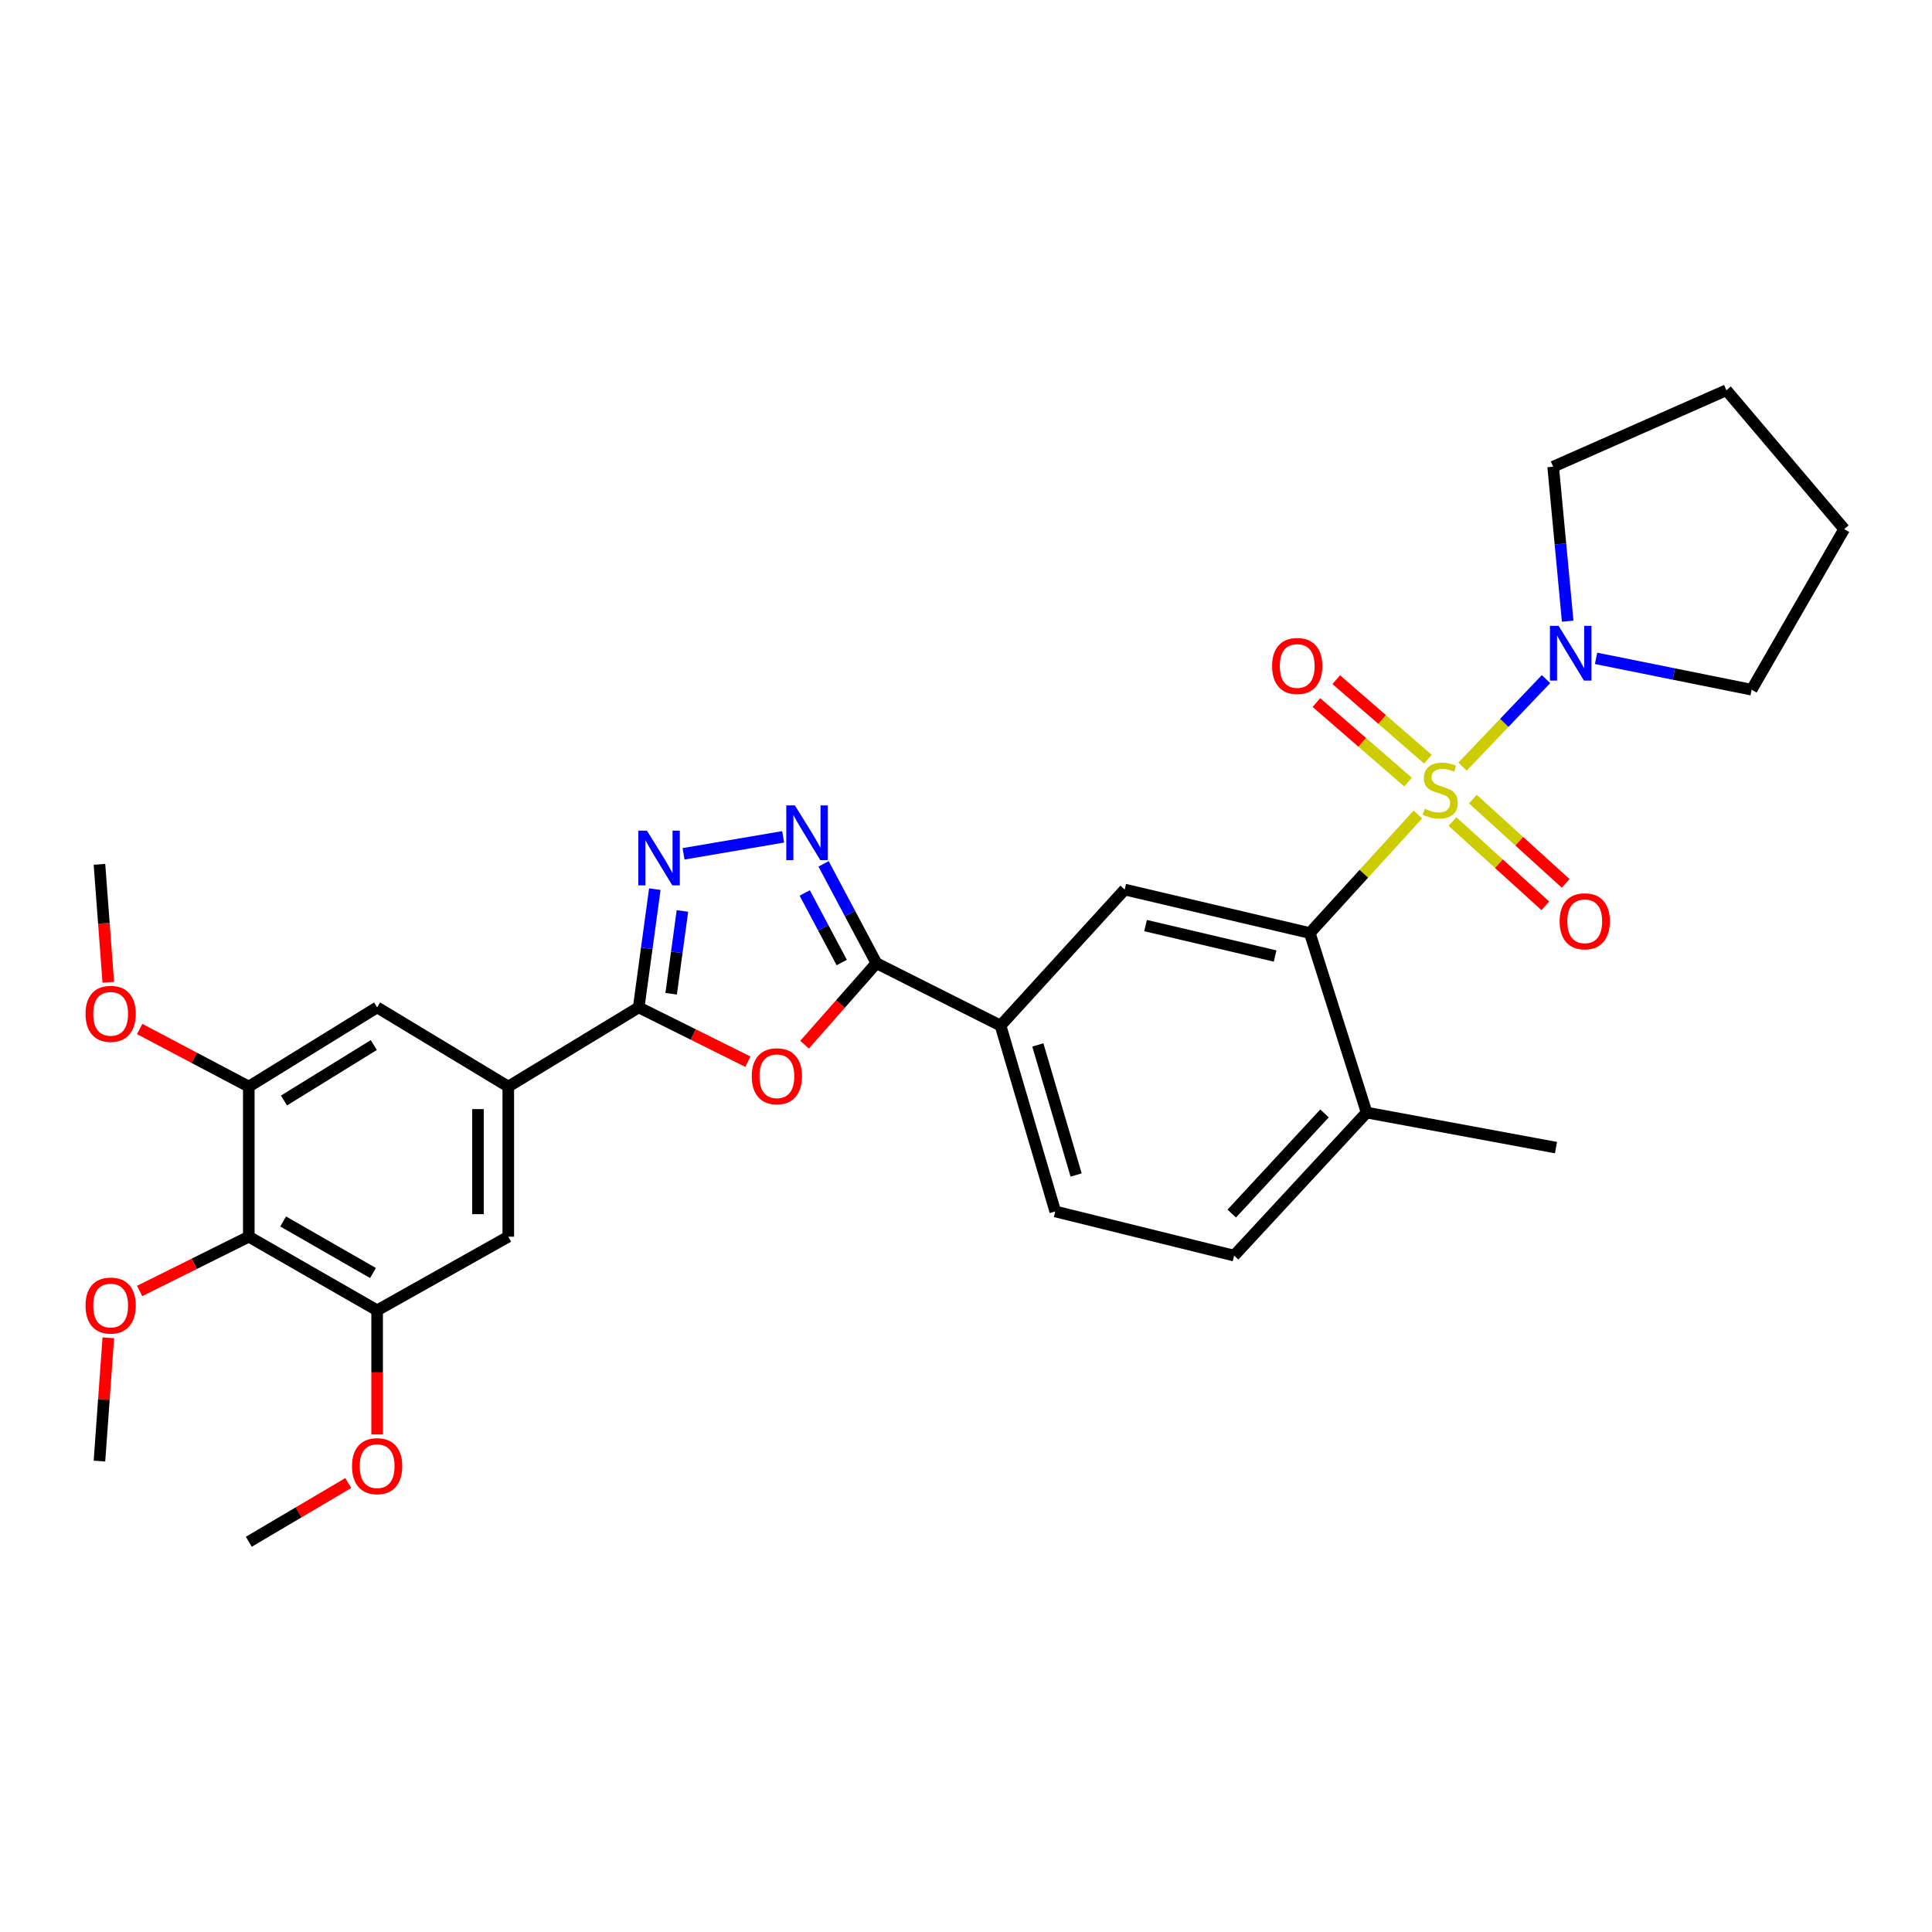 <?xml version='1.0' encoding='iso-8859-1'?>
<svg version='1.1' baseProfile='full'
              xmlns='http://www.w3.org/2000/svg'
                      xmlns:rdkit='http://www.rdkit.org/xml'
                      xmlns:xlink='http://www.w3.org/1999/xlink'
                  xml:space='preserve'
width='1000px' height='1000px' viewBox='0 0 1000 1000'>
<!-- END OF HEADER -->
<rect style='opacity:1.0;fill:#FFFFFF;stroke:none' width='1000' height='1000' x='0' y='0'> </rect>
<path class='bond-2' d='M 733.885,421.597 L 705.919,452.267' style='fill:none;fill-rule:evenodd;stroke:#CCCC00;stroke-width:6px;stroke-linecap:butt;stroke-linejoin:miter;stroke-opacity:1' />
<path class='bond-2' d='M 705.919,452.267 L 677.952,482.937' style='fill:none;fill-rule:evenodd;stroke:#000000;stroke-width:6px;stroke-linecap:butt;stroke-linejoin:miter;stroke-opacity:1' />
<path class='bond-6' d='M 756.996,396.81 L 778.609,374.154' style='fill:none;fill-rule:evenodd;stroke:#CCCC00;stroke-width:6px;stroke-linecap:butt;stroke-linejoin:miter;stroke-opacity:1' />
<path class='bond-6' d='M 778.609,374.154 L 800.221,351.498' style='fill:none;fill-rule:evenodd;stroke:#0000FF;stroke-width:6px;stroke-linecap:butt;stroke-linejoin:miter;stroke-opacity:1' />
<path class='bond-13' d='M 739.081,392.96 L 715.362,372.374' style='fill:none;fill-rule:evenodd;stroke:#CCCC00;stroke-width:6px;stroke-linecap:butt;stroke-linejoin:miter;stroke-opacity:1' />
<path class='bond-13' d='M 715.362,372.374 L 691.643,351.788' style='fill:none;fill-rule:evenodd;stroke:#FF0000;stroke-width:6px;stroke-linecap:butt;stroke-linejoin:miter;stroke-opacity:1' />
<path class='bond-13' d='M 728.799,404.806 L 705.08,384.22' style='fill:none;fill-rule:evenodd;stroke:#CCCC00;stroke-width:6px;stroke-linecap:butt;stroke-linejoin:miter;stroke-opacity:1' />
<path class='bond-13' d='M 705.08,384.22 L 681.362,363.634' style='fill:none;fill-rule:evenodd;stroke:#FF0000;stroke-width:6px;stroke-linecap:butt;stroke-linejoin:miter;stroke-opacity:1' />
<path class='bond-14' d='M 751.804,425.233 L 775.828,447.04' style='fill:none;fill-rule:evenodd;stroke:#CCCC00;stroke-width:6px;stroke-linecap:butt;stroke-linejoin:miter;stroke-opacity:1' />
<path class='bond-14' d='M 775.828,447.04 L 799.853,468.847' style='fill:none;fill-rule:evenodd;stroke:#FF0000;stroke-width:6px;stroke-linecap:butt;stroke-linejoin:miter;stroke-opacity:1' />
<path class='bond-14' d='M 762.347,413.618 L 786.371,435.425' style='fill:none;fill-rule:evenodd;stroke:#CCCC00;stroke-width:6px;stroke-linecap:butt;stroke-linejoin:miter;stroke-opacity:1' />
<path class='bond-14' d='M 786.371,435.425 L 810.395,457.232' style='fill:none;fill-rule:evenodd;stroke:#FF0000;stroke-width:6px;stroke-linecap:butt;stroke-linejoin:miter;stroke-opacity:1' />
<path class='bond-0' d='M 330.598,521.42 L 358.854,535.476' style='fill:none;fill-rule:evenodd;stroke:#000000;stroke-width:6px;stroke-linecap:butt;stroke-linejoin:miter;stroke-opacity:1' />
<path class='bond-0' d='M 358.854,535.476 L 387.111,549.532' style='fill:none;fill-rule:evenodd;stroke:#FF0000;stroke-width:6px;stroke-linecap:butt;stroke-linejoin:miter;stroke-opacity:1' />
<path class='bond-7' d='M 330.598,521.42 L 263.087,562.421' style='fill:none;fill-rule:evenodd;stroke:#000000;stroke-width:6px;stroke-linecap:butt;stroke-linejoin:miter;stroke-opacity:1' />
<path class='bond-33' d='M 330.598,521.42 L 334.764,490.814' style='fill:none;fill-rule:evenodd;stroke:#000000;stroke-width:6px;stroke-linecap:butt;stroke-linejoin:miter;stroke-opacity:1' />
<path class='bond-33' d='M 334.764,490.814 L 338.931,460.208' style='fill:none;fill-rule:evenodd;stroke:#0000FF;stroke-width:6px;stroke-linecap:butt;stroke-linejoin:miter;stroke-opacity:1' />
<path class='bond-33' d='M 347.39,514.354 L 350.307,492.93' style='fill:none;fill-rule:evenodd;stroke:#000000;stroke-width:6px;stroke-linecap:butt;stroke-linejoin:miter;stroke-opacity:1' />
<path class='bond-33' d='M 350.307,492.93 L 353.224,471.506' style='fill:none;fill-rule:evenodd;stroke:#0000FF;stroke-width:6px;stroke-linecap:butt;stroke-linejoin:miter;stroke-opacity:1' />
<path class='bond-1' d='M 416.45,540.724 L 435.043,519.634' style='fill:none;fill-rule:evenodd;stroke:#FF0000;stroke-width:6px;stroke-linecap:butt;stroke-linejoin:miter;stroke-opacity:1' />
<path class='bond-1' d='M 435.043,519.634 L 453.636,498.545' style='fill:none;fill-rule:evenodd;stroke:#000000;stroke-width:6px;stroke-linecap:butt;stroke-linejoin:miter;stroke-opacity:1' />
<path class='bond-9' d='M 677.952,482.937 L 582.146,460.437' style='fill:none;fill-rule:evenodd;stroke:#000000;stroke-width:6px;stroke-linecap:butt;stroke-linejoin:miter;stroke-opacity:1' />
<path class='bond-9' d='M 659.995,494.833 L 592.931,479.082' style='fill:none;fill-rule:evenodd;stroke:#000000;stroke-width:6px;stroke-linecap:butt;stroke-linejoin:miter;stroke-opacity:1' />
<path class='bond-17' d='M 677.952,482.937 L 707.363,575.858' style='fill:none;fill-rule:evenodd;stroke:#000000;stroke-width:6px;stroke-linecap:butt;stroke-linejoin:miter;stroke-opacity:1' />
<path class='bond-3' d='M 353.807,441.936 L 405.354,433.15' style='fill:none;fill-rule:evenodd;stroke:#0000FF;stroke-width:6px;stroke-linecap:butt;stroke-linejoin:miter;stroke-opacity:1' />
<path class='bond-4' d='M 453.636,498.545 L 517.886,530.849' style='fill:none;fill-rule:evenodd;stroke:#000000;stroke-width:6px;stroke-linecap:butt;stroke-linejoin:miter;stroke-opacity:1' />
<path class='bond-5' d='M 453.636,498.545 L 439.951,472.83' style='fill:none;fill-rule:evenodd;stroke:#000000;stroke-width:6px;stroke-linecap:butt;stroke-linejoin:miter;stroke-opacity:1' />
<path class='bond-5' d='M 439.951,472.83 L 426.267,447.115' style='fill:none;fill-rule:evenodd;stroke:#0000FF;stroke-width:6px;stroke-linecap:butt;stroke-linejoin:miter;stroke-opacity:1' />
<path class='bond-5' d='M 435.683,498.199 L 426.104,480.199' style='fill:none;fill-rule:evenodd;stroke:#000000;stroke-width:6px;stroke-linecap:butt;stroke-linejoin:miter;stroke-opacity:1' />
<path class='bond-5' d='M 426.104,480.199 L 416.525,462.198' style='fill:none;fill-rule:evenodd;stroke:#0000FF;stroke-width:6px;stroke-linecap:butt;stroke-linejoin:miter;stroke-opacity:1' />
<path class='bond-23' d='M 811.431,321.529 L 807.674,281.548' style='fill:none;fill-rule:evenodd;stroke:#0000FF;stroke-width:6px;stroke-linecap:butt;stroke-linejoin:miter;stroke-opacity:1' />
<path class='bond-23' d='M 807.674,281.548 L 803.918,241.567' style='fill:none;fill-rule:evenodd;stroke:#000000;stroke-width:6px;stroke-linecap:butt;stroke-linejoin:miter;stroke-opacity:1' />
<path class='bond-24' d='M 826.118,340.759 L 866.38,348.874' style='fill:none;fill-rule:evenodd;stroke:#0000FF;stroke-width:6px;stroke-linecap:butt;stroke-linejoin:miter;stroke-opacity:1' />
<path class='bond-24' d='M 866.38,348.874 L 906.643,356.989' style='fill:none;fill-rule:evenodd;stroke:#000000;stroke-width:6px;stroke-linecap:butt;stroke-linejoin:miter;stroke-opacity:1' />
<path class='bond-15' d='M 263.087,562.421 L 195.203,521.42' style='fill:none;fill-rule:evenodd;stroke:#000000;stroke-width:6px;stroke-linecap:butt;stroke-linejoin:miter;stroke-opacity:1' />
<path class='bond-16' d='M 263.087,562.421 L 263.087,640.101' style='fill:none;fill-rule:evenodd;stroke:#000000;stroke-width:6px;stroke-linecap:butt;stroke-linejoin:miter;stroke-opacity:1' />
<path class='bond-16' d='M 247.402,574.073 L 247.402,628.449' style='fill:none;fill-rule:evenodd;stroke:#000000;stroke-width:6px;stroke-linecap:butt;stroke-linejoin:miter;stroke-opacity:1' />
<path class='bond-8' d='M 128.782,640.101 L 195.203,678.235' style='fill:none;fill-rule:evenodd;stroke:#000000;stroke-width:6px;stroke-linecap:butt;stroke-linejoin:miter;stroke-opacity:1' />
<path class='bond-8' d='M 146.555,632.218 L 193.049,658.911' style='fill:none;fill-rule:evenodd;stroke:#000000;stroke-width:6px;stroke-linecap:butt;stroke-linejoin:miter;stroke-opacity:1' />
<path class='bond-20' d='M 128.782,640.101 L 100.525,654.157' style='fill:none;fill-rule:evenodd;stroke:#000000;stroke-width:6px;stroke-linecap:butt;stroke-linejoin:miter;stroke-opacity:1' />
<path class='bond-20' d='M 100.525,654.157 L 72.268,668.213' style='fill:none;fill-rule:evenodd;stroke:#FF0000;stroke-width:6px;stroke-linecap:butt;stroke-linejoin:miter;stroke-opacity:1' />
<path class='bond-34' d='M 128.782,640.101 L 128.782,562.421' style='fill:none;fill-rule:evenodd;stroke:#000000;stroke-width:6px;stroke-linecap:butt;stroke-linejoin:miter;stroke-opacity:1' />
<path class='bond-10' d='M 582.146,460.437 L 517.886,530.849' style='fill:none;fill-rule:evenodd;stroke:#000000;stroke-width:6px;stroke-linecap:butt;stroke-linejoin:miter;stroke-opacity:1' />
<path class='bond-32' d='M 517.886,530.849 L 546.199,627.038' style='fill:none;fill-rule:evenodd;stroke:#000000;stroke-width:6px;stroke-linecap:butt;stroke-linejoin:miter;stroke-opacity:1' />
<path class='bond-32' d='M 537.181,540.848 L 557,608.18' style='fill:none;fill-rule:evenodd;stroke:#000000;stroke-width:6px;stroke-linecap:butt;stroke-linejoin:miter;stroke-opacity:1' />
<path class='bond-11' d='M 128.782,562.421 L 195.203,521.42' style='fill:none;fill-rule:evenodd;stroke:#000000;stroke-width:6px;stroke-linecap:butt;stroke-linejoin:miter;stroke-opacity:1' />
<path class='bond-11' d='M 146.984,569.618 L 193.479,540.918' style='fill:none;fill-rule:evenodd;stroke:#000000;stroke-width:6px;stroke-linecap:butt;stroke-linejoin:miter;stroke-opacity:1' />
<path class='bond-21' d='M 128.782,562.421 L 100.537,547.514' style='fill:none;fill-rule:evenodd;stroke:#000000;stroke-width:6px;stroke-linecap:butt;stroke-linejoin:miter;stroke-opacity:1' />
<path class='bond-21' d='M 100.537,547.514 L 72.293,532.607' style='fill:none;fill-rule:evenodd;stroke:#FF0000;stroke-width:6px;stroke-linecap:butt;stroke-linejoin:miter;stroke-opacity:1' />
<path class='bond-12' d='M 195.203,678.235 L 263.087,640.101' style='fill:none;fill-rule:evenodd;stroke:#000000;stroke-width:6px;stroke-linecap:butt;stroke-linejoin:miter;stroke-opacity:1' />
<path class='bond-22' d='M 195.203,678.235 L 195.203,710.35' style='fill:none;fill-rule:evenodd;stroke:#000000;stroke-width:6px;stroke-linecap:butt;stroke-linejoin:miter;stroke-opacity:1' />
<path class='bond-22' d='M 195.203,710.35 L 195.203,742.465' style='fill:none;fill-rule:evenodd;stroke:#FF0000;stroke-width:6px;stroke-linecap:butt;stroke-linejoin:miter;stroke-opacity:1' />
<path class='bond-19' d='M 707.363,575.858 L 638.772,649.913' style='fill:none;fill-rule:evenodd;stroke:#000000;stroke-width:6px;stroke-linecap:butt;stroke-linejoin:miter;stroke-opacity:1' />
<path class='bond-19' d='M 685.566,576.308 L 637.553,628.146' style='fill:none;fill-rule:evenodd;stroke:#000000;stroke-width:6px;stroke-linecap:butt;stroke-linejoin:miter;stroke-opacity:1' />
<path class='bond-25' d='M 707.363,575.858 L 805.373,594.002' style='fill:none;fill-rule:evenodd;stroke:#000000;stroke-width:6px;stroke-linecap:butt;stroke-linejoin:miter;stroke-opacity:1' />
<path class='bond-18' d='M 546.199,627.038 L 638.772,649.913' style='fill:none;fill-rule:evenodd;stroke:#000000;stroke-width:6px;stroke-linecap:butt;stroke-linejoin:miter;stroke-opacity:1' />
<path class='bond-26' d='M 56.065,692.452 L 53.771,724.349' style='fill:none;fill-rule:evenodd;stroke:#FF0000;stroke-width:6px;stroke-linecap:butt;stroke-linejoin:miter;stroke-opacity:1' />
<path class='bond-26' d='M 53.771,724.349 L 51.477,756.246' style='fill:none;fill-rule:evenodd;stroke:#000000;stroke-width:6px;stroke-linecap:butt;stroke-linejoin:miter;stroke-opacity:1' />
<path class='bond-28' d='M 56.053,508.421 L 53.765,477.893' style='fill:none;fill-rule:evenodd;stroke:#FF0000;stroke-width:6px;stroke-linecap:butt;stroke-linejoin:miter;stroke-opacity:1' />
<path class='bond-28' d='M 53.765,477.893 L 51.477,447.365' style='fill:none;fill-rule:evenodd;stroke:#000000;stroke-width:6px;stroke-linecap:butt;stroke-linejoin:miter;stroke-opacity:1' />
<path class='bond-27' d='M 180.274,767.613 L 154.528,782.813' style='fill:none;fill-rule:evenodd;stroke:#FF0000;stroke-width:6px;stroke-linecap:butt;stroke-linejoin:miter;stroke-opacity:1' />
<path class='bond-27' d='M 154.528,782.813 L 128.782,798.014' style='fill:none;fill-rule:evenodd;stroke:#000000;stroke-width:6px;stroke-linecap:butt;stroke-linejoin:miter;stroke-opacity:1' />
<path class='bond-29' d='M 803.918,241.567 L 893.58,201.986' style='fill:none;fill-rule:evenodd;stroke:#000000;stroke-width:6px;stroke-linecap:butt;stroke-linejoin:miter;stroke-opacity:1' />
<path class='bond-30' d='M 906.643,356.989 L 954.545,273.854' style='fill:none;fill-rule:evenodd;stroke:#000000;stroke-width:6px;stroke-linecap:butt;stroke-linejoin:miter;stroke-opacity:1' />
<path class='bond-31' d='M 893.58,201.986 L 954.545,273.854' style='fill:none;fill-rule:evenodd;stroke:#000000;stroke-width:6px;stroke-linecap:butt;stroke-linejoin:miter;stroke-opacity:1' />
<path  class='atom-0' d='M 737.471 418.611
Q 737.791 418.731, 739.111 419.291
Q 740.431 419.851, 741.871 420.211
Q 743.351 420.531, 744.791 420.531
Q 747.471 420.531, 749.031 419.251
Q 750.591 417.931, 750.591 415.651
Q 750.591 414.091, 749.791 413.131
Q 749.031 412.171, 747.831 411.651
Q 746.631 411.131, 744.631 410.531
Q 742.111 409.771, 740.591 409.051
Q 739.111 408.331, 738.031 406.811
Q 736.991 405.291, 736.991 402.731
Q 736.991 399.171, 739.391 396.971
Q 741.831 394.771, 746.631 394.771
Q 749.911 394.771, 753.631 396.331
L 752.711 399.411
Q 749.311 398.011, 746.751 398.011
Q 743.991 398.011, 742.471 399.171
Q 740.951 400.291, 740.991 402.251
Q 740.991 403.771, 741.751 404.691
Q 742.551 405.611, 743.671 406.131
Q 744.831 406.651, 746.751 407.251
Q 749.311 408.051, 750.831 408.851
Q 752.351 409.651, 753.431 411.291
Q 754.551 412.891, 754.551 415.651
Q 754.551 419.571, 751.911 421.691
Q 749.311 423.771, 744.951 423.771
Q 742.431 423.771, 740.511 423.211
Q 738.631 422.691, 736.391 421.771
L 737.471 418.611
' fill='#CCCC00'/>
<path  class='atom-2' d='M 389.108 557.072
Q 389.108 550.272, 392.468 546.472
Q 395.828 542.672, 402.108 542.672
Q 408.388 542.672, 411.748 546.472
Q 415.108 550.272, 415.108 557.072
Q 415.108 563.952, 411.708 567.872
Q 408.308 571.752, 402.108 571.752
Q 395.868 571.752, 392.468 567.872
Q 389.108 563.992, 389.108 557.072
M 402.108 568.552
Q 406.428 568.552, 408.748 565.672
Q 411.108 562.752, 411.108 557.072
Q 411.108 551.512, 408.748 548.712
Q 406.428 545.872, 402.108 545.872
Q 397.788 545.872, 395.428 548.672
Q 393.108 551.472, 393.108 557.072
Q 393.108 562.792, 395.428 565.672
Q 397.788 568.552, 402.108 568.552
' fill='#FF0000'/>
<path  class='atom-4' d='M 334.864 429.937
L 344.144 444.937
Q 345.064 446.417, 346.544 449.097
Q 348.024 451.777, 348.104 451.937
L 348.104 429.937
L 351.864 429.937
L 351.864 458.257
L 347.984 458.257
L 338.024 441.857
Q 336.864 439.937, 335.624 437.737
Q 334.424 435.537, 334.064 434.857
L 334.064 458.257
L 330.384 458.257
L 330.384 429.937
L 334.864 429.937
' fill='#0000FF'/>
<path  class='atom-6' d='M 411.455 416.883
L 420.735 431.883
Q 421.655 433.363, 423.135 436.043
Q 424.615 438.723, 424.695 438.883
L 424.695 416.883
L 428.455 416.883
L 428.455 445.203
L 424.575 445.203
L 414.615 428.803
Q 413.455 426.883, 412.215 424.683
Q 411.015 422.483, 410.655 421.803
L 410.655 445.203
L 406.975 445.203
L 406.975 416.883
L 411.455 416.883
' fill='#0000FF'/>
<path  class='atom-7' d='M 806.729 323.953
L 816.009 338.953
Q 816.929 340.433, 818.409 343.113
Q 819.889 345.793, 819.969 345.953
L 819.969 323.953
L 823.729 323.953
L 823.729 352.273
L 819.849 352.273
L 809.889 335.873
Q 808.729 333.953, 807.489 331.753
Q 806.289 329.553, 805.929 328.873
L 805.929 352.273
L 802.249 352.273
L 802.249 323.953
L 806.729 323.953
' fill='#0000FF'/>
<path  class='atom-14' d='M 658.433 344.712
Q 658.433 337.912, 661.793 334.112
Q 665.153 330.312, 671.433 330.312
Q 677.713 330.312, 681.073 334.112
Q 684.433 337.912, 684.433 344.712
Q 684.433 351.592, 681.033 355.512
Q 677.633 359.392, 671.433 359.392
Q 665.193 359.392, 661.793 355.512
Q 658.433 351.632, 658.433 344.712
M 671.433 356.192
Q 675.753 356.192, 678.073 353.312
Q 680.433 350.392, 680.433 344.712
Q 680.433 339.152, 678.073 336.352
Q 675.753 333.512, 671.433 333.512
Q 667.113 333.512, 664.753 336.312
Q 662.433 339.112, 662.433 344.712
Q 662.433 350.432, 664.753 353.312
Q 667.113 356.192, 671.433 356.192
' fill='#FF0000'/>
<path  class='atom-15' d='M 807.257 476.856
Q 807.257 470.056, 810.617 466.256
Q 813.977 462.456, 820.257 462.456
Q 826.537 462.456, 829.897 466.256
Q 833.257 470.056, 833.257 476.856
Q 833.257 483.736, 829.857 487.656
Q 826.457 491.536, 820.257 491.536
Q 814.017 491.536, 810.617 487.656
Q 807.257 483.776, 807.257 476.856
M 820.257 488.336
Q 824.577 488.336, 826.897 485.456
Q 829.257 482.536, 829.257 476.856
Q 829.257 471.296, 826.897 468.496
Q 824.577 465.656, 820.257 465.656
Q 815.937 465.656, 813.577 468.456
Q 811.257 471.256, 811.257 476.856
Q 811.257 482.576, 813.577 485.456
Q 815.937 488.336, 820.257 488.336
' fill='#FF0000'/>
<path  class='atom-21' d='M 44.272 675.753
Q 44.272 668.953, 47.632 665.153
Q 50.992 661.353, 57.272 661.353
Q 63.552 661.353, 66.912 665.153
Q 70.272 668.953, 70.272 675.753
Q 70.272 682.633, 66.872 686.553
Q 63.472 690.433, 57.272 690.433
Q 51.032 690.433, 47.632 686.553
Q 44.272 682.673, 44.272 675.753
M 57.272 687.233
Q 61.592 687.233, 63.912 684.353
Q 66.272 681.433, 66.272 675.753
Q 66.272 670.193, 63.912 667.393
Q 61.592 664.553, 57.272 664.553
Q 52.952 664.553, 50.592 667.353
Q 48.272 670.153, 48.272 675.753
Q 48.272 681.473, 50.592 684.353
Q 52.952 687.233, 57.272 687.233
' fill='#FF0000'/>
<path  class='atom-22' d='M 44.272 524.759
Q 44.272 517.959, 47.632 514.159
Q 50.992 510.359, 57.272 510.359
Q 63.552 510.359, 66.912 514.159
Q 70.272 517.959, 70.272 524.759
Q 70.272 531.639, 66.872 535.559
Q 63.472 539.439, 57.272 539.439
Q 51.032 539.439, 47.632 535.559
Q 44.272 531.679, 44.272 524.759
M 57.272 536.239
Q 61.592 536.239, 63.912 533.359
Q 66.272 530.439, 66.272 524.759
Q 66.272 519.199, 63.912 516.399
Q 61.592 513.559, 57.272 513.559
Q 52.952 513.559, 50.592 516.359
Q 48.272 519.159, 48.272 524.759
Q 48.272 530.479, 50.592 533.359
Q 52.952 536.239, 57.272 536.239
' fill='#FF0000'/>
<path  class='atom-23' d='M 182.203 758.879
Q 182.203 752.079, 185.563 748.279
Q 188.923 744.479, 195.203 744.479
Q 201.483 744.479, 204.843 748.279
Q 208.203 752.079, 208.203 758.879
Q 208.203 765.759, 204.803 769.679
Q 201.403 773.559, 195.203 773.559
Q 188.963 773.559, 185.563 769.679
Q 182.203 765.799, 182.203 758.879
M 195.203 770.359
Q 199.523 770.359, 201.843 767.479
Q 204.203 764.559, 204.203 758.879
Q 204.203 753.319, 201.843 750.519
Q 199.523 747.679, 195.203 747.679
Q 190.883 747.679, 188.523 750.479
Q 186.203 753.279, 186.203 758.879
Q 186.203 764.599, 188.523 767.479
Q 190.883 770.359, 195.203 770.359
' fill='#FF0000'/>
</svg>
